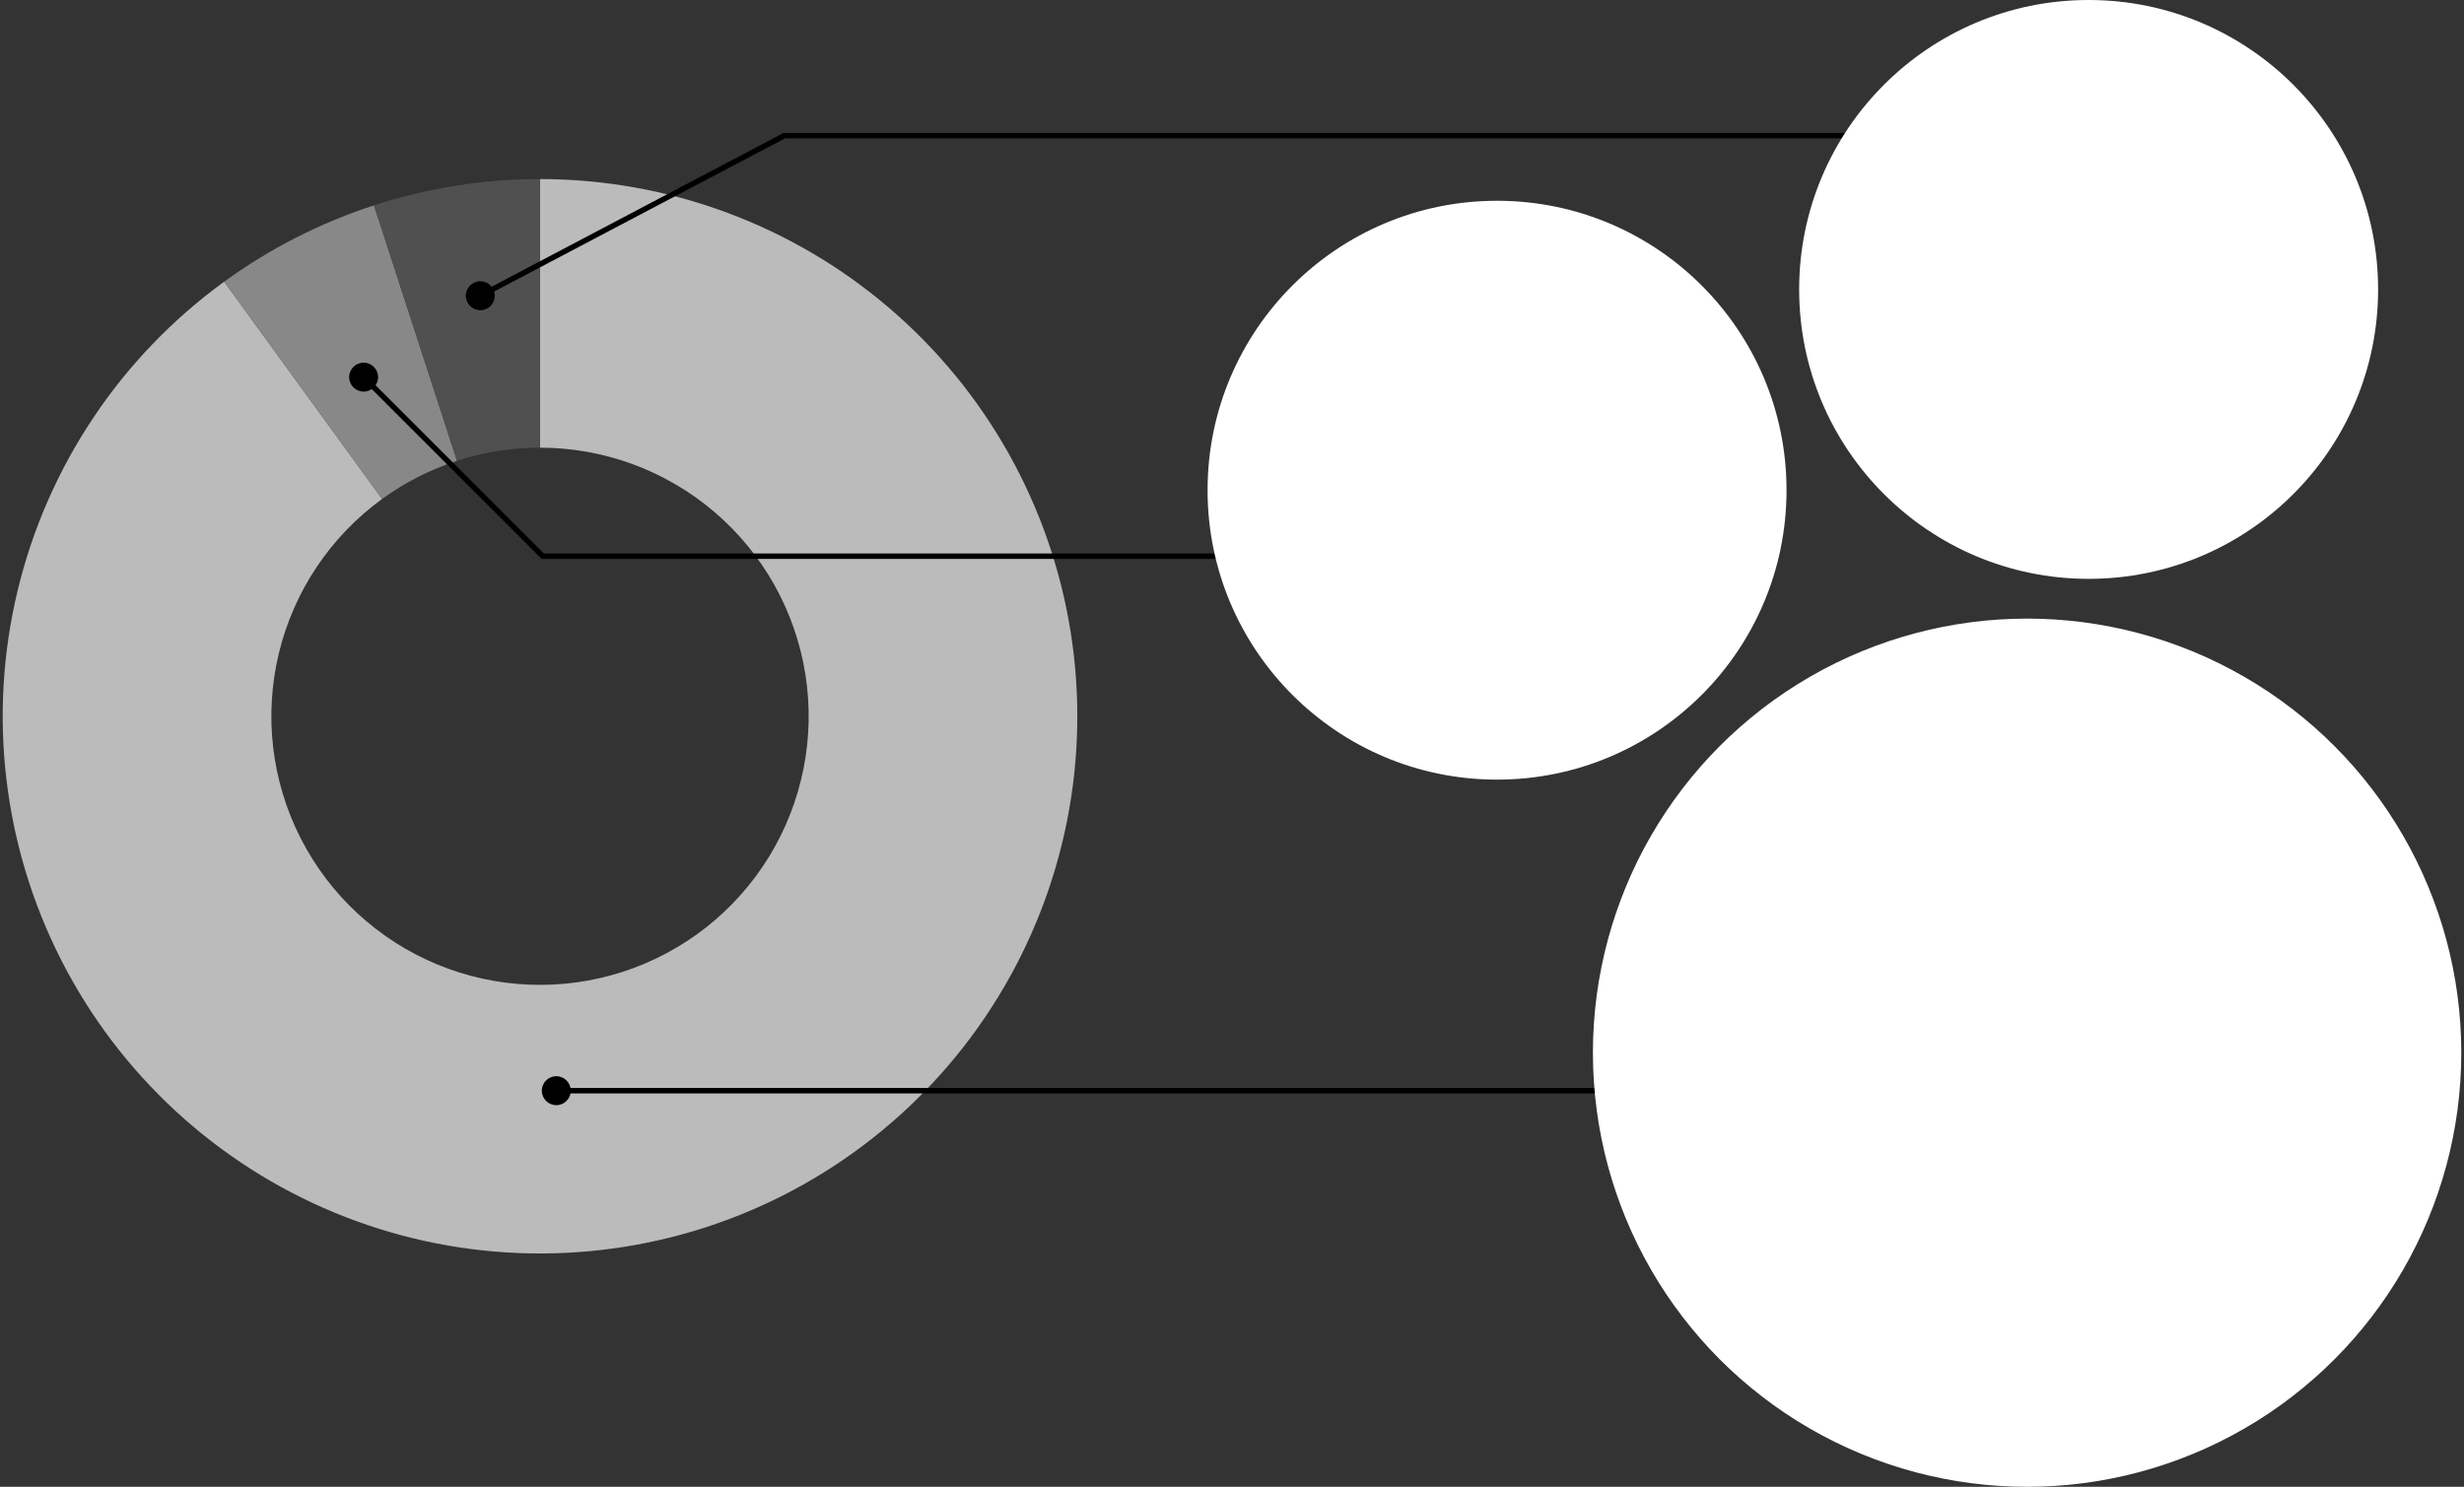 <svg width="454" height="274" viewBox="0 0 454 274" fill="none" xmlns="http://www.w3.org/2000/svg">
<rect x="0" y="0" width="454" height="274" fill="#333333" stroke="none"/>
<path d="M99.5 33C123.072 33 145.871 41.411 163.795 56.72C181.72 72.029 193.594 93.231 197.281 116.513C200.969 139.795 196.228 163.629 183.911 183.727C171.595 203.826 152.511 218.87 130.093 226.155C107.674 233.439 83.392 232.485 61.614 223.464C39.836 214.443 21.992 197.948 11.29 176.945C0.589 155.942 -2.267 131.81 3.235 108.889C8.738 85.968 22.239 65.763 41.309 51.907L70.405 91.954C60.87 98.881 54.119 108.984 51.368 120.444C48.616 131.905 50.044 143.971 55.395 154.473C60.746 164.974 69.668 173.222 80.557 177.732C91.446 182.242 103.587 182.719 114.796 179.077C126.006 175.435 135.547 167.913 141.706 157.864C147.864 147.814 150.234 135.897 148.391 124.256C146.547 112.615 140.61 102.014 131.648 94.36C122.685 86.705 111.286 82.5 99.5 82.5L99.5 33Z" fill="#BBBBBB"/>
<path d="M41.309 51.907C49.714 45.801 59.027 41.056 68.907 37.845L84.204 84.923C79.264 86.528 74.607 88.9 70.405 91.954L41.309 51.907Z" fill="#888888"/>
<path d="M68.907 37.845C78.787 34.635 89.111 33 99.5 33V82.5C94.306 82.5 89.144 83.318 84.204 84.923L68.907 37.845Z" fill="#505050"/>
<path d="M85.833 54.5C85.833 55.973 87.027 57.167 88.5 57.167C89.973 57.167 91.167 55.973 91.167 54.5C91.167 53.027 89.973 51.833 88.5 51.833C87.027 51.833 85.833 53.027 85.833 54.5ZM144.5 25V24.5H144.376L144.267 24.558L144.5 25ZM88.733 54.942L144.733 25.442L144.267 24.558L88.267 54.058L88.733 54.942ZM144.5 25.5H341V24.5H144.5V25.5Z" fill="black"/>
<path d="M64.333 69.5C64.333 70.973 65.527 72.167 67 72.167C68.473 72.167 69.667 70.973 69.667 69.5C69.667 68.027 68.473 66.833 67 66.833C65.527 66.833 64.333 68.027 64.333 69.5ZM100 102.5L99.646 102.854L99.793 103H100V102.5ZM66.646 69.854L99.646 102.854L100.354 102.146L67.354 69.146L66.646 69.854ZM100 103H229.5V102H100V103Z" fill="black"/>
<path d="M99.833 201C99.833 202.473 101.027 203.667 102.5 203.667C103.973 203.667 105.167 202.473 105.167 201C105.167 199.527 103.973 198.333 102.5 198.333C101.027 198.333 99.833 199.527 99.833 201ZM102.5 201.5H297V200.5H102.5V201.5Z" fill="black"/>
<circle cx="384.837" cy="53.337" r="53.337" fill="white"/>
<circle cx="275.837" cy="90.337" r="53.337" fill="white"/>
<circle cx="373.5" cy="194" r="80" fill="white"/>
</svg>
